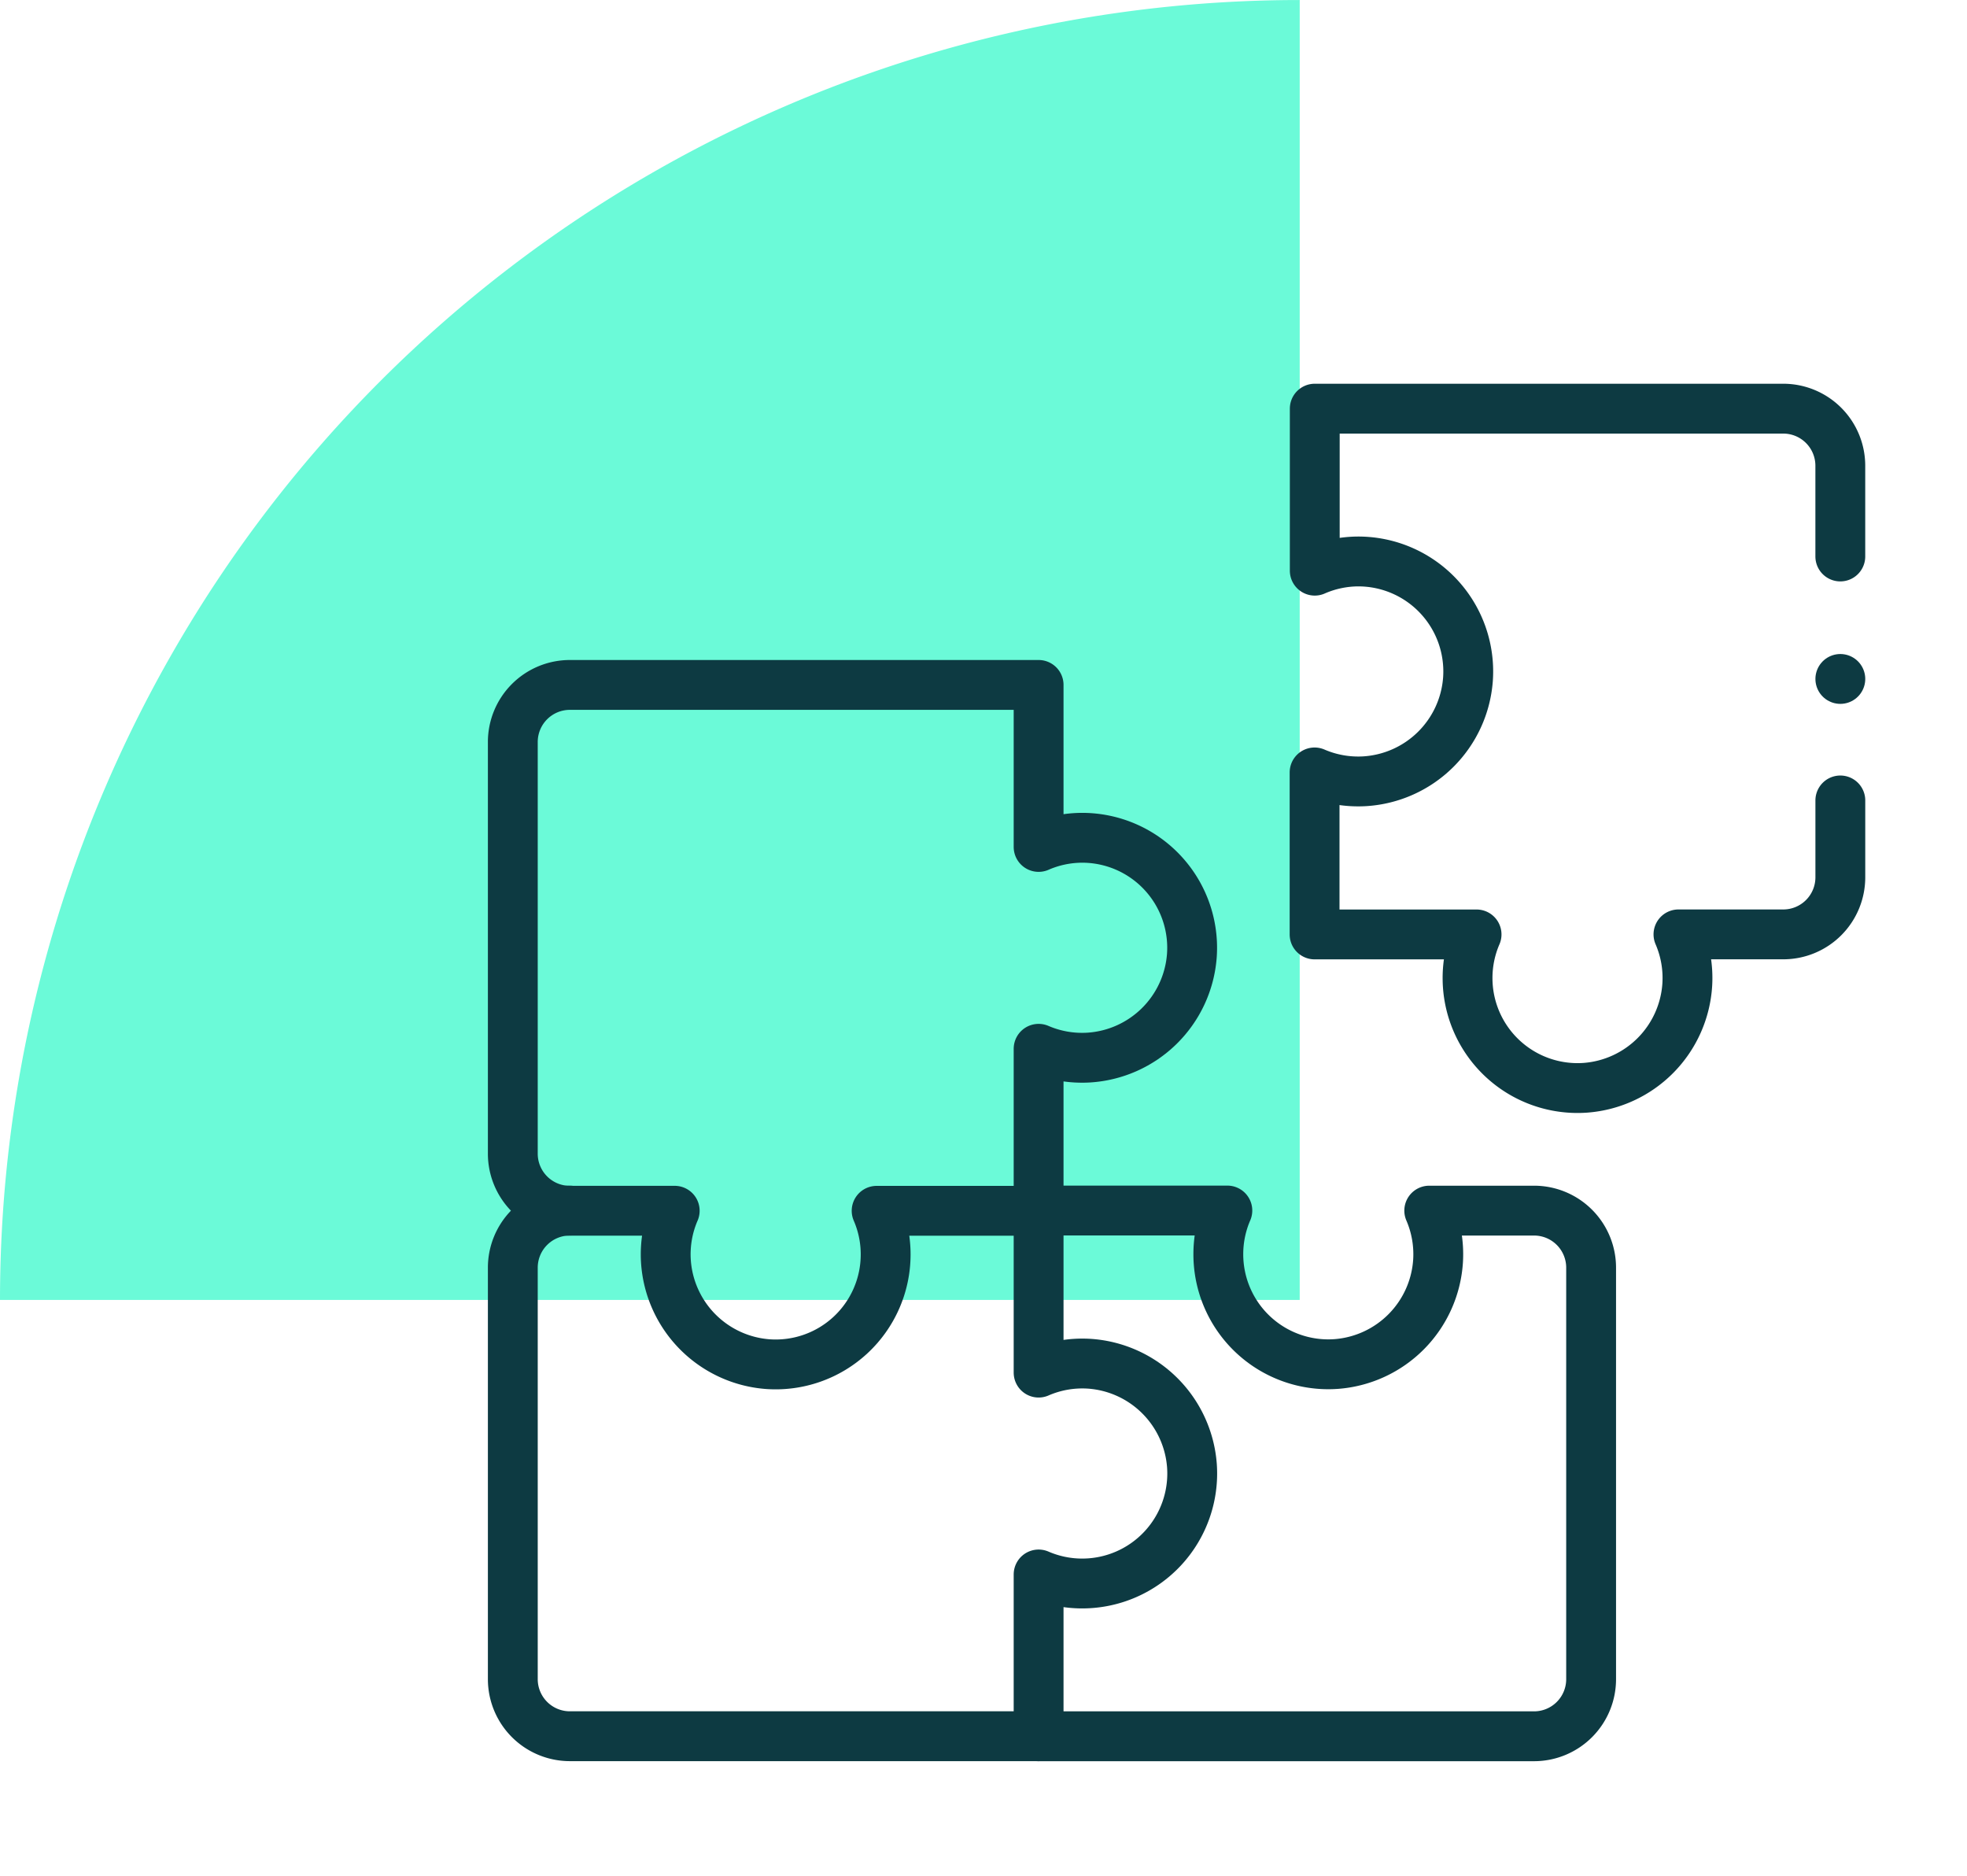 <svg xmlns="http://www.w3.org/2000/svg" xmlns:xlink="http://www.w3.org/1999/xlink" width="78.935" height="75.286" viewBox="0 0 78.935 75.286">
  <defs>
    <clipPath id="clip-path">
      <rect id="Rectangle_1737" data-name="Rectangle 1737" width="78.935" height="75.286" fill="none"/>
    </clipPath>
    <clipPath id="clip-path-2">
      <path id="path1596" d="M0-682.665H55.435v55.435H0Z" transform="translate(0 682.665)"/>
    </clipPath>
  </defs>
  <g id="software-defined-networking-future-foundations" transform="translate(0 0)">
    <g id="Group_3832" data-name="Group 3832" transform="translate(0 0)" clip-path="url(#clip-path)">
      <path id="Path_114916" data-name="Path 114916" d="M52.157,0A52.157,52.157,0,0,0,0,52.157H52.157Z" transform="translate(0 0.001)" fill="#6bfad8"/>
      <g id="g1590" transform="translate(19.5 697.98)">
        <g id="g1592" transform="translate(0 -682.665)">
          <g id="g1594" clip-path="url(#clip-path-2)">
            <g id="g1600" transform="translate(22.175 33.259)">
              <path id="path1602" d="M0-238.658H19.886a2.29,2.29,0,0,0,2.29-2.29V-257.46a2.289,2.289,0,0,0-2.284-2.289H15.68a4.41,4.41,0,0,1,.354,2.015,4.429,4.429,0,0,1-4.092,4.14A4.414,4.414,0,0,1,7.216-258a4.4,4.4,0,0,1,.362-1.753H0" transform="translate(0 259.75)" fill="none" stroke="#0d3a42" stroke-linecap="round" stroke-linejoin="round" stroke-miterlimit="10" stroke-width="2"/>
            </g>
            <g id="g1604" transform="translate(1.083 33.259)">
              <path id="path1606" d="M-25.906,0A2.29,2.29,0,0,0-28.2,2.29V18.8a2.29,2.29,0,0,0,2.29,2.29H-7.1V14.6a4.4,4.4,0,0,0,1.753.362,4.414,4.414,0,0,0,4.4-4.727,4.429,4.429,0,0,0-4.14-4.092A4.41,4.41,0,0,0-7.1,6.5V0" transform="translate(28.196)" fill="none" stroke="#0d3a42" stroke-linecap="round" stroke-linejoin="round" stroke-miterlimit="10" stroke-width="2"/>
            </g>
            <g id="g1608" transform="translate(1.083 12.167)">
              <path id="path1610" d="M-25.906,0H-7.1V6.5A4.4,4.4,0,0,1-5.35,6.133a4.414,4.414,0,0,1,4.4,4.727,4.429,4.429,0,0,1-4.14,4.092A4.411,4.411,0,0,1-7.1,14.6v6.5h-6.5a4.4,4.4,0,0,1,.362,1.753,4.414,4.414,0,0,1-4.727,4.4,4.429,4.429,0,0,1-4.092-4.14,4.411,4.411,0,0,1,.354-2.015h-4.206A2.29,2.29,0,0,1-28.2,18.8V2.289A2.29,2.29,0,0,1-25.906,0Z" transform="translate(28.196)" fill="none" stroke="#0d3a42" stroke-linecap="round" stroke-linejoin="round" stroke-miterlimit="10" stroke-width="2"/>
            </g>
            <g id="g1612" transform="translate(33.259 1.083)">
              <path id="path1614" d="M-238.658-67.1v-3.641a2.29,2.29,0,0,0-2.29-2.29h-18.8v6.5A4.4,4.4,0,0,1-258-66.9a4.414,4.414,0,0,1,4.4,4.727,4.429,4.429,0,0,1-4.14,4.092,4.411,4.411,0,0,1-2.015-.354v6.5h6.5a4.4,4.4,0,0,0-.362,1.753,4.414,4.414,0,0,0,4.727,4.4,4.429,4.429,0,0,0,4.091-4.14,4.41,4.41,0,0,0-.354-2.015h4.206a2.29,2.29,0,0,0,2.29-2.29v-3.084" transform="translate(259.75 73.03)" fill="none" stroke="#0d3a42" stroke-linecap="round" stroke-linejoin="round" stroke-miterlimit="10" stroke-width="2"/>
            </g>
            <g id="g1616" transform="translate(54.352 11.927)">
              <path id="path1618" d="M0,0H0" fill="none" stroke="#0d3a42" stroke-linecap="round" stroke-linejoin="round" stroke-miterlimit="10" stroke-width="2"/>
            </g>
          </g>
        </g>
      </g>
    </g>
  </g>
</svg>
